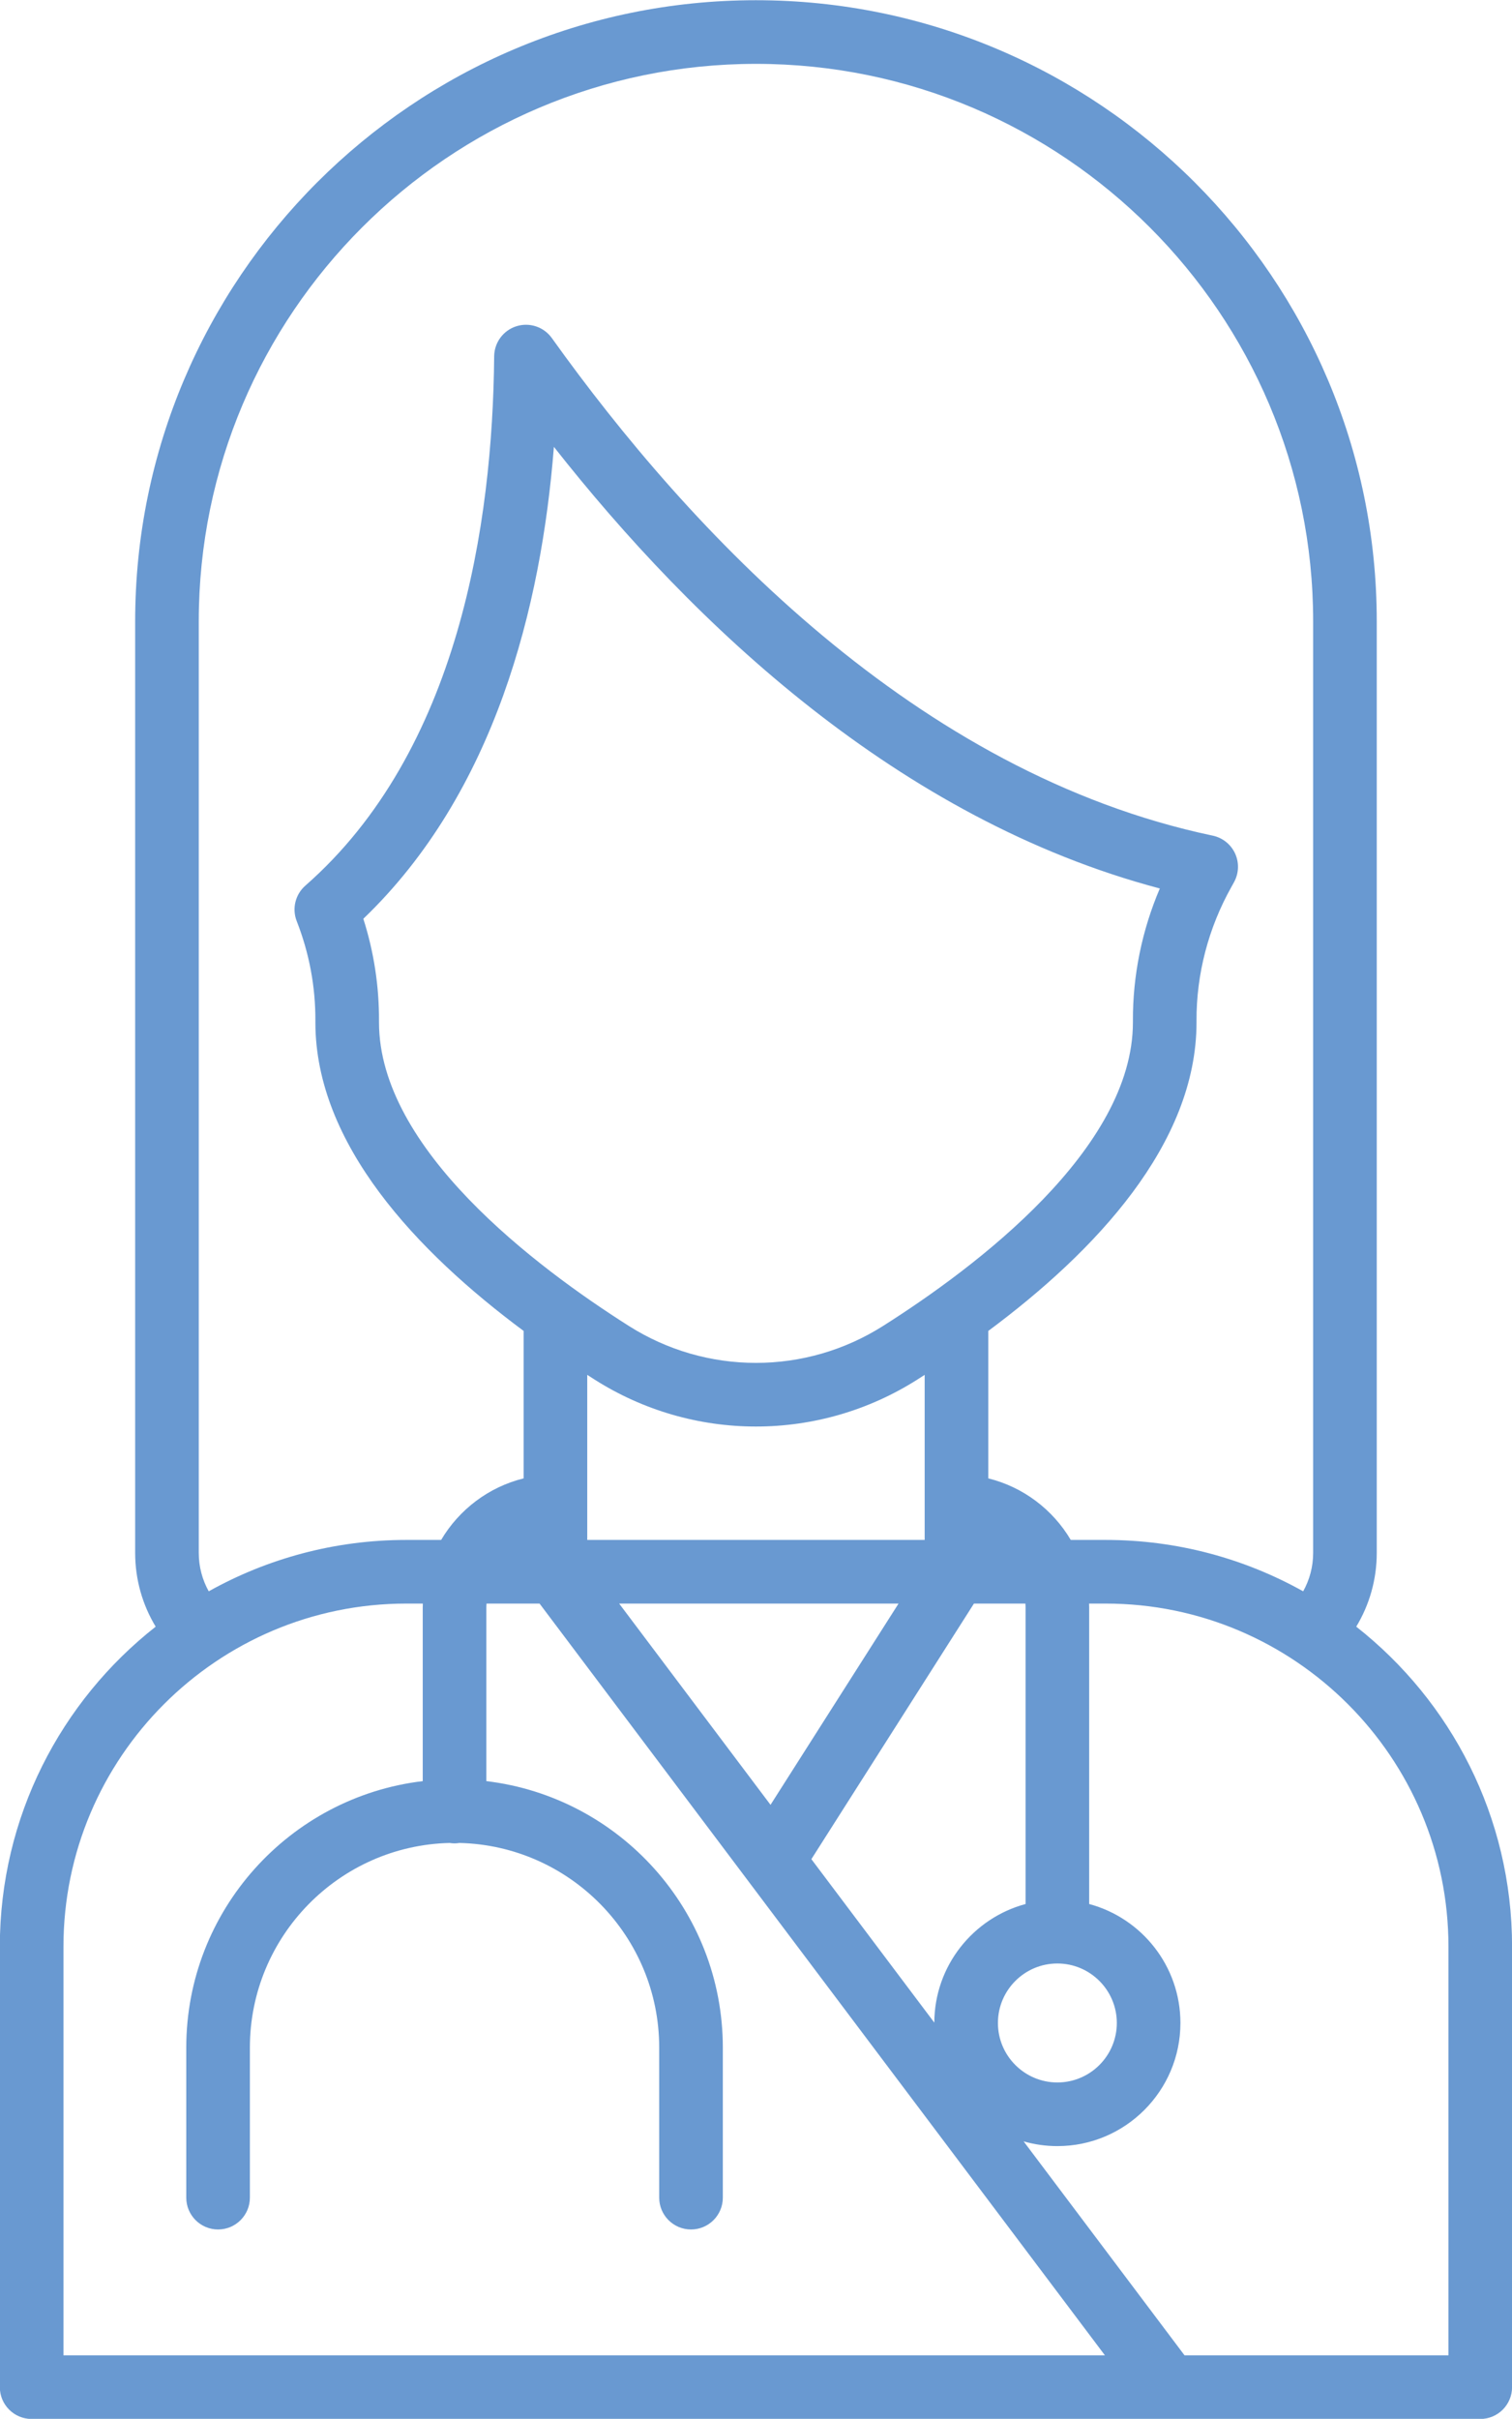 <?xml version="1.0" encoding="UTF-8" standalone="no"?><svg xmlns="http://www.w3.org/2000/svg" xmlns:xlink="http://www.w3.org/1999/xlink" fill="#000000" height="538.6" preserveAspectRatio="xMidYMid meet" version="1" viewBox="129.2 28.3 336.9 538.6" width="336.9" zoomAndPan="magnify"><g id="change1_1"><path d="M 451.941 552.758 L 393.133 552.758 L 357.281 505.117 C 359.672 505.801 362.191 506.172 364.801 506.172 C 379.918 506.172 392.219 493.871 392.219 478.754 C 392.219 466.086 383.582 455.398 371.887 452.266 L 371.887 386.191 C 371.887 385.914 371.871 385.641 371.863 385.367 L 375.551 385.367 C 417.672 385.367 451.941 419.637 451.941 461.758 Z M 364.801 465.508 C 372.105 465.508 378.047 471.449 378.047 478.754 C 378.047 486.059 372.105 492 364.801 492 C 357.496 492 351.555 486.059 351.555 478.754 C 351.555 471.449 357.496 465.508 364.801 465.508 Z M 329.41 385.367 L 300.887 430.18 L 267.16 385.367 Z M 210.156 232.883 C 239.488 204.762 249.82 163.336 252.617 127.801 C 283.723 167.305 329.422 210.738 387.629 226.137 C 383.648 235.457 381.59 245.516 381.633 255.617 L 381.633 255.949 C 381.633 284.105 346.73 310.402 325.926 323.57 C 317.445 328.938 307.664 331.773 297.641 331.773 C 287.617 331.773 277.836 328.938 269.355 323.57 C 248.551 310.402 213.648 284.105 213.648 255.949 L 213.648 255.652 C 213.684 247.902 212.512 240.266 210.156 232.883 Z M 260.047 334.438 C 260.625 334.809 261.203 335.184 261.777 335.547 C 272.527 342.348 284.93 345.945 297.641 345.945 C 310.352 345.945 322.754 342.348 333.504 335.547 C 334.078 335.184 334.656 334.809 335.234 334.438 L 335.234 371.195 L 260.047 371.195 Z M 357.715 386.191 L 357.715 452.266 C 346.043 455.395 337.418 466.039 337.383 478.676 L 309.988 442.277 L 346.211 385.367 L 357.672 385.367 C 357.688 385.641 357.715 385.914 357.715 386.191 Z M 173.488 374.086 L 173.488 166.656 C 173.488 98.211 229.176 42.52 297.656 42.52 C 366.105 42.52 421.793 98.211 421.793 166.656 L 421.793 374.086 C 421.793 377.188 420.984 380.102 419.57 382.637 C 406.531 375.355 391.52 371.195 375.551 371.195 L 367.785 371.195 C 363.797 364.449 357.211 359.414 349.406 357.488 L 349.406 324.66 C 373.188 307 395.805 283.07 395.805 255.949 L 395.805 255.59 C 395.762 245.203 398.453 234.895 403.598 225.754 C 403.793 225.402 403.992 225.047 404.188 224.684 C 405.254 222.715 405.328 220.359 404.391 218.328 C 403.449 216.301 401.605 214.832 399.414 214.371 C 333.266 200.465 282.824 146.445 252.16 103.578 C 250.375 101.086 247.188 100.023 244.262 100.945 C 241.336 101.867 239.34 104.57 239.309 107.641 C 238.977 144.883 231.402 195.562 197.242 225.5 C 194.996 227.469 194.223 230.633 195.316 233.414 C 198.109 240.539 199.508 248 199.473 255.617 L 199.473 255.949 C 199.473 283.07 222.094 307 245.875 324.66 L 245.875 357.488 C 238.07 359.414 231.484 364.449 227.492 371.195 L 219.727 371.195 C 203.762 371.195 188.746 375.355 175.707 382.637 C 174.297 380.102 173.488 377.188 173.488 374.086 Z M 143.34 461.758 C 143.34 419.637 177.605 385.367 219.727 385.367 L 223.414 385.367 C 223.406 385.641 223.395 385.914 223.395 386.191 L 223.395 424.902 C 193.766 428.422 170.703 453.684 170.703 484.242 L 170.703 517.648 C 170.703 521.562 173.879 524.734 177.789 524.734 C 181.703 524.734 184.879 521.562 184.879 517.648 L 184.879 484.242 C 184.879 459.465 204.746 439.254 229.387 438.668 C 229.746 438.723 230.109 438.762 230.48 438.762 C 230.855 438.762 231.219 438.723 231.574 438.668 C 256.215 439.254 276.082 459.465 276.082 484.242 L 276.082 517.648 C 276.082 521.562 279.258 524.734 283.172 524.734 C 287.086 524.734 290.258 521.562 290.258 517.648 L 290.258 484.242 C 290.258 453.684 267.199 428.422 237.566 424.902 L 237.566 386.191 C 237.566 385.914 237.594 385.641 237.609 385.367 L 249.426 385.367 L 375.395 552.758 L 143.34 552.758 Z M 431.395 390.508 C 434.293 385.711 435.965 380.09 435.965 374.086 L 435.965 166.656 C 435.965 90.395 373.922 28.348 297.625 28.348 C 221.359 28.348 159.316 90.395 159.316 166.656 L 159.316 374.086 C 159.316 380.09 160.988 385.711 163.887 390.508 C 142.762 407.102 129.164 432.871 129.164 461.758 L 129.164 559.844 C 129.164 563.758 132.34 566.93 136.254 566.93 L 389.594 566.93 C 389.598 566.93 389.602 566.93 389.602 566.93 C 389.605 566.93 389.605 566.93 389.609 566.93 L 459.027 566.93 C 462.941 566.93 466.113 563.758 466.113 559.844 L 466.113 461.758 C 466.113 432.871 452.52 407.102 431.395 390.508" fill="#6999d1"/></g></svg>